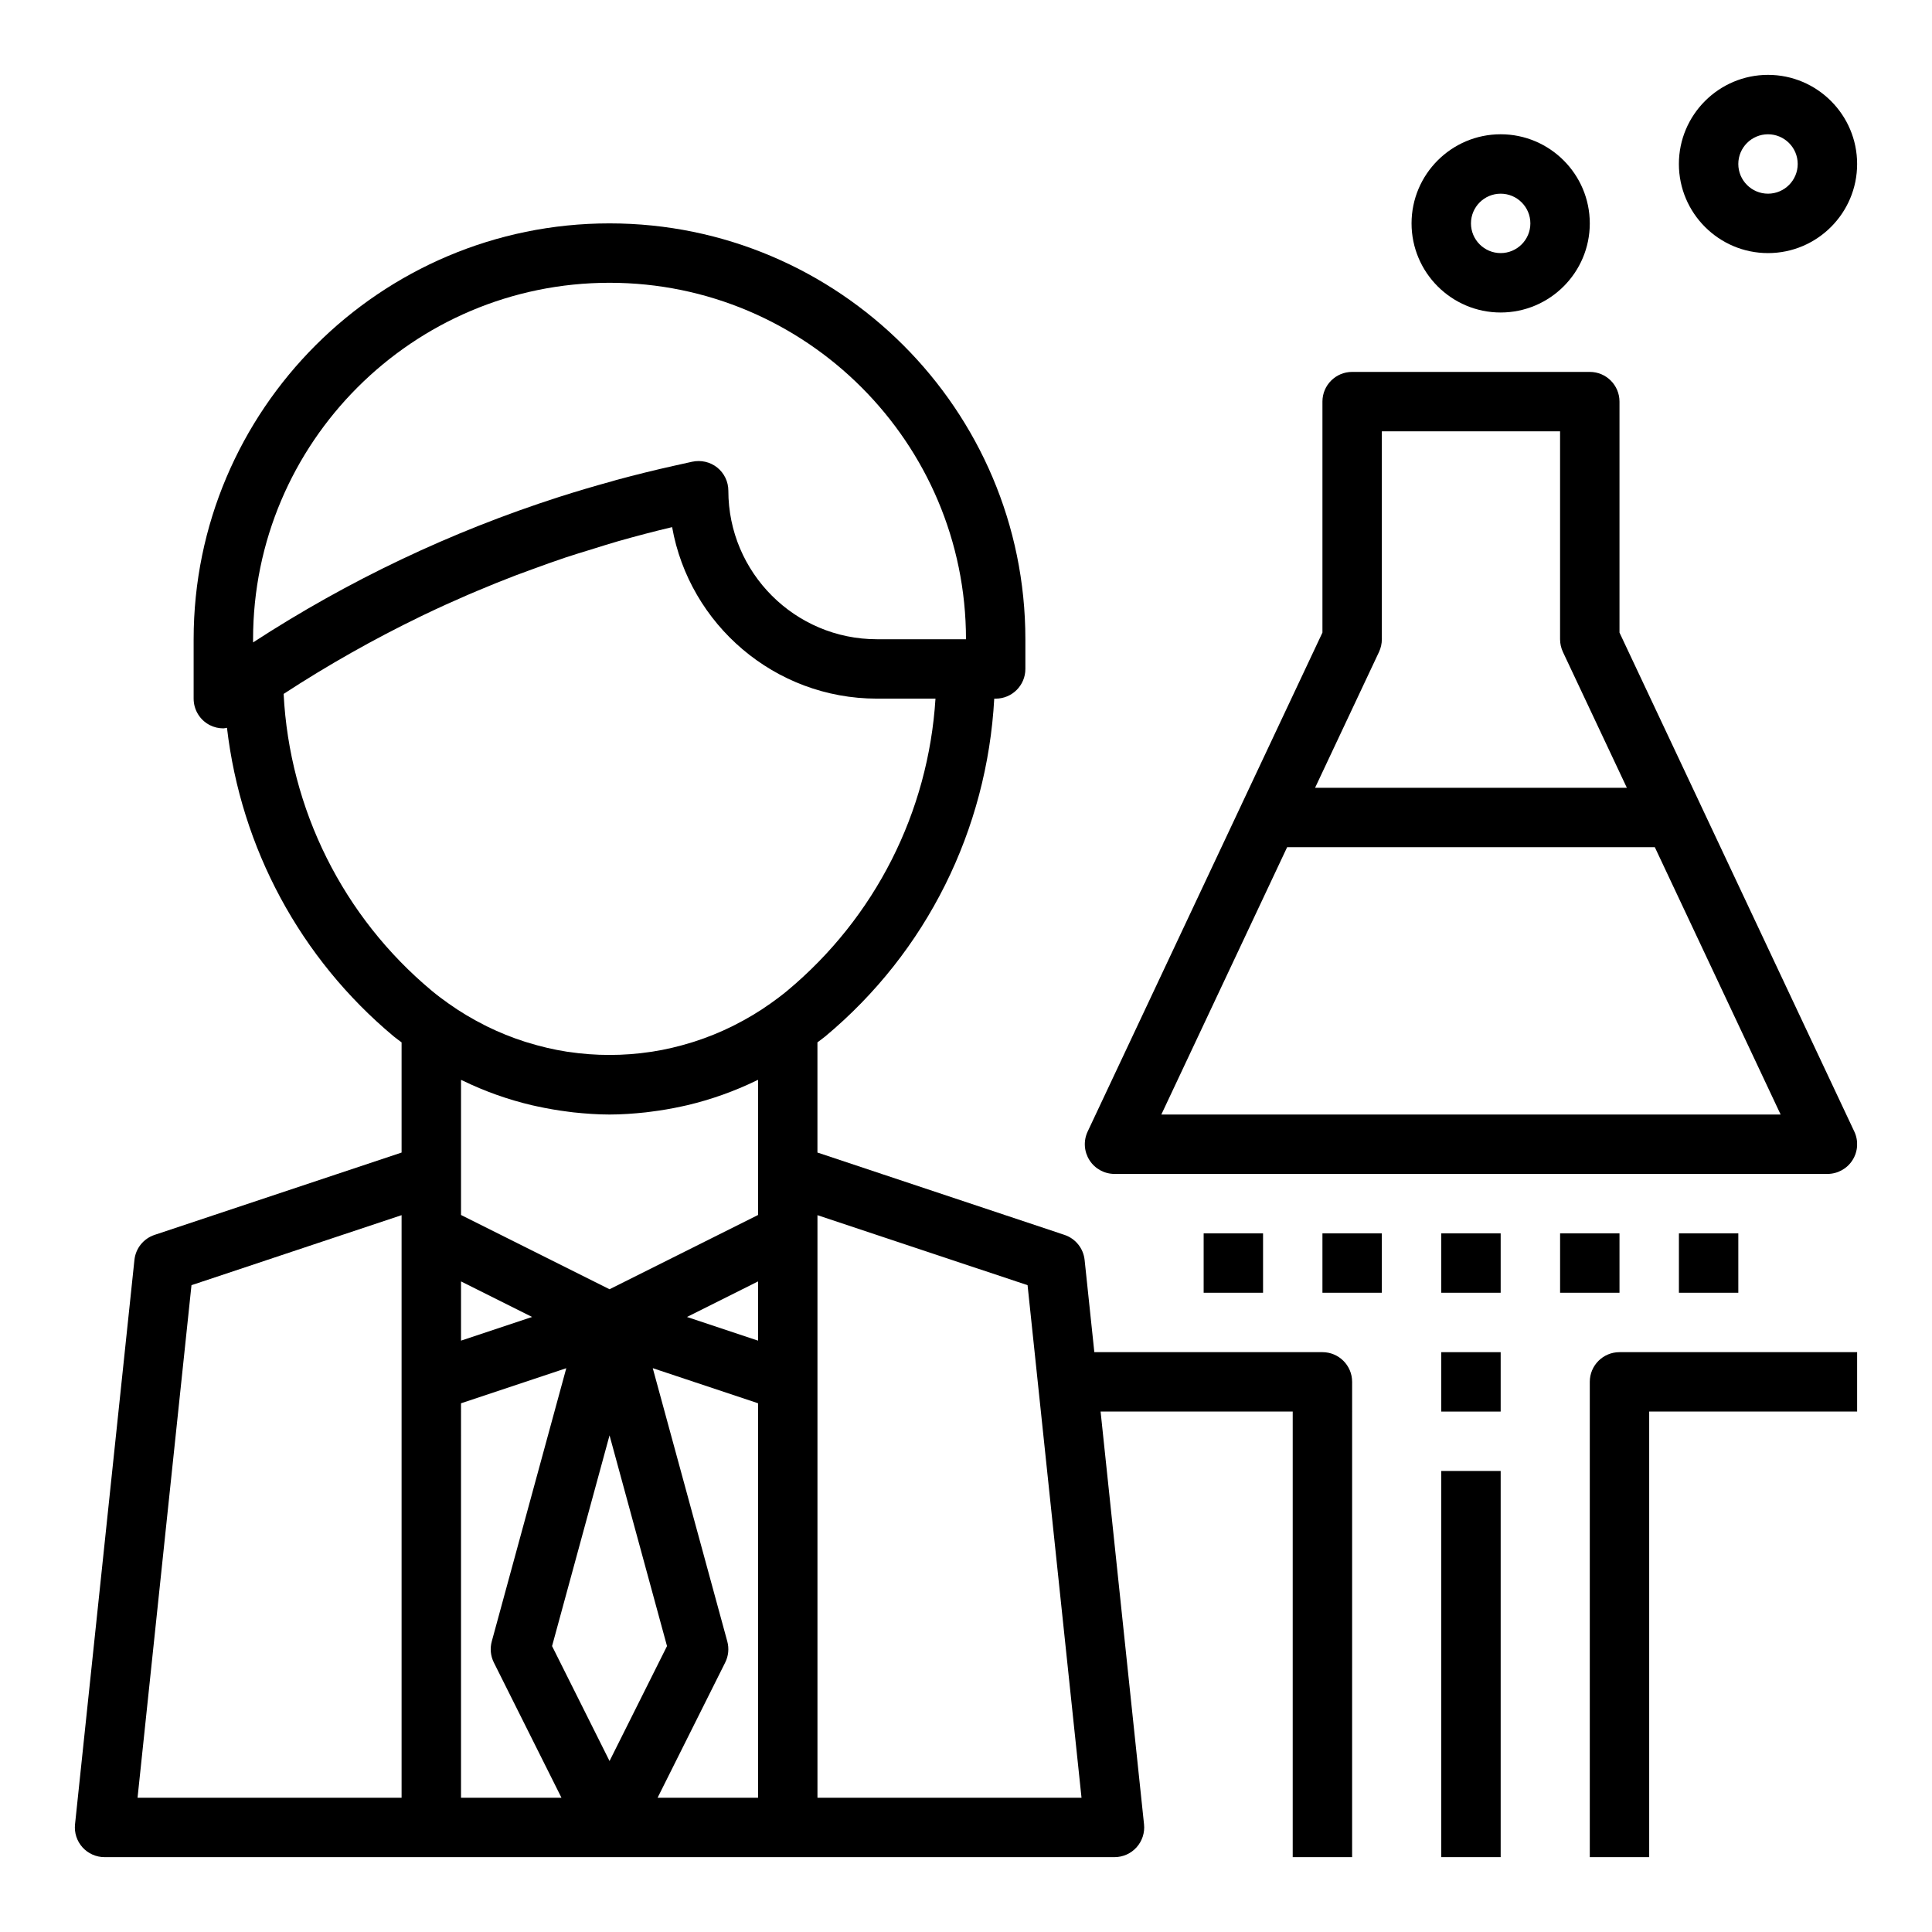 <?xml version="1.0" encoding="UTF-8"?>
<!-- Uploaded to: SVG Find, www.svgfind.com, Generator: SVG Find Mixer Tools -->
<svg fill="#000000" width="800px" height="800px" version="1.1" viewBox="144 144 512 512" xmlns="http://www.w3.org/2000/svg">
 <g>
  <path d="m184.96 471.26c-2.93 0.977-5.016 3.566-5.336 6.644l-15.742 149.57c-0.234 2.211 0.488 4.434 1.977 6.086 1.484 1.648 3.617 2.602 5.848 2.602h267.65c2.227 0 4.359-0.945 5.848-2.606 1.488-1.66 2.211-3.871 1.977-6.086l-11.512-109.39h50.914v118.08h15.742l0.004-125.95c0-4.352-3.527-7.871-7.871-7.871h-60.449l-2.574-24.434c-0.324-3.078-2.41-5.668-5.336-6.644l-65.469-21.824v-29.199c0.684-0.535 1.395-1.016 2.07-1.574 26.914-22.434 42.879-54.773 44.785-89.512h0.379c4.344 0 7.871-3.519 7.871-7.871v-7.871c0-60.773-49.438-110.21-110.21-110.21-60.773 0-110.21 49.434-110.21 110.21v15.742c0 2.953 1.645 5.652 4.266 7.008 1.145 0.582 2.379 0.867 3.609 0.867 0.324 0 0.637-0.109 0.961-0.148 3.715 31.82 19.391 61.102 44.203 81.789 0.668 0.559 1.387 1.039 2.07 1.574v29.199zm9.785 13.324 55.68-18.555v154.39h-69.973zm126.02 95.645-15.23 30.457-15.23-30.457 15.23-55.844zm24.129-80.945-18.836-6.273 18.836-9.426zm-78.719 0v-15.695l18.836 9.422zm0 16.602 27.898-9.297-19.75 72.406c-0.504 1.867-0.316 3.856 0.551 5.59l17.922 35.832h-26.621zm52.094 104.53 17.918-35.84c0.867-1.73 1.062-3.723 0.551-5.59l-19.75-72.406 27.906 9.305v104.53zm98.047-135.83 14.297 135.83h-69.977v-154.38zm-205.25-171.18c0-52.09 42.375-94.465 94.465-94.465s94.465 42.375 94.465 94.465h-23.617c-21.703 0-39.359-17.656-39.359-39.359 0-2.394-1.086-4.644-2.945-6.141-1.859-1.488-4.297-2.047-6.637-1.543l-4.746 1.055c-5.148 1.141-10.25 2.41-15.32 3.777-0.441 0.117-0.867 0.262-1.301 0.379-4.691 1.289-9.359 2.668-13.973 4.148-28.613 9.203-55.738 22.074-81.031 38.527zm8.094 14.492c11.738-7.66 23.875-14.508 36.352-20.555 0.332-0.156 0.66-0.324 1-0.48 3.723-1.785 7.477-3.488 11.258-5.125 0.875-0.379 1.754-0.746 2.629-1.117 3.387-1.434 6.793-2.809 10.227-4.125 1.441-0.551 2.898-1.07 4.344-1.598 2.992-1.094 5.984-2.18 9.004-3.188 2.219-0.738 4.473-1.41 6.715-2.102 2.371-0.73 4.738-1.496 7.125-2.18 4.731-1.34 9.492-2.598 14.305-3.731 4.582 25.793 27.172 45.449 54.262 45.449h15.531c-1.883 30.062-15.965 57.977-39.281 77.414-1.434 1.195-2.922 2.289-4.418 3.363-0.008 0-0.008 0.008-0.016 0.008-3.086 2.203-6.305 4.109-9.621 5.777-0.195 0.102-0.395 0.203-0.59 0.301-3.242 1.598-6.582 2.938-9.973 4.031-0.242 0.078-0.488 0.148-0.73 0.227-3.441 1.062-6.934 1.898-10.469 2.441-0.094 0.016-0.188 0.023-0.285 0.039-7.289 1.102-14.711 1.102-22.004 0-0.086-0.016-0.172-0.023-0.262-0.031-3.543-0.551-7.047-1.379-10.492-2.449-0.234-0.07-0.465-0.141-0.699-0.211-3.41-1.094-6.754-2.441-10.004-4.039-0.188-0.094-0.371-0.188-0.559-0.285-3.312-1.668-6.551-3.582-9.637-5.785-0.008-0.008-0.016-0.008-0.016-0.008-1.496-1.07-2.984-2.164-4.418-3.363-23.543-19.633-37.703-48.105-39.277-78.68zm65.801 109c0.434 0.102 0.867 0.18 1.301 0.285 2.762 0.605 5.551 1.086 8.344 1.434 0.449 0.055 0.891 0.125 1.34 0.172 3.184 0.336 6.383 0.574 9.586 0.574s6.398-0.234 9.59-0.574c0.449-0.047 0.891-0.117 1.34-0.172 2.801-0.348 5.582-0.82 8.344-1.434 0.434-0.094 0.867-0.18 1.301-0.285 6.32-1.496 12.492-3.684 18.438-6.574 0.117-0.055 0.234-0.094 0.355-0.148l-0.008 24.93v10.879l-39.359 19.68-39.359-19.68v-35.801c0.117 0.055 0.234 0.094 0.355 0.148 5.934 2.891 12.113 5.078 18.434 6.566z"/>
  <path d="m494.46 250.43v61.211l-21.477 45.633v0.008l-40.746 86.594c-1.148 2.441-0.969 5.297 0.48 7.574 1.438 2.277 3.949 3.652 6.641 3.652h188.93c2.691 0 5.203-1.379 6.644-3.652 1.449-2.273 1.629-5.133 0.48-7.574l-40.746-86.594v-0.008l-21.484-45.629v-61.215c0-4.352-3.527-7.871-7.871-7.871h-62.977c-4.348 0-7.875 3.519-7.875 7.871zm-42.695 188.93 33.34-70.848h97.441l33.34 70.848zm58.441-125.95v-55.105h47.23v55.105c0 1.156 0.262 2.305 0.746 3.352l16.953 36.008h-82.625l16.949-36.008c0.484-1.047 0.746-2.195 0.746-3.352z"/>
  <path d="m565.31 203.2c0-13.02-10.598-23.617-23.617-23.617-13.02 0-23.617 10.598-23.617 23.617s10.598 23.617 23.617 23.617c13.02-0.004 23.617-10.598 23.617-23.617zm-31.488 0c0-4.344 3.535-7.871 7.871-7.871 4.336 0 7.871 3.527 7.871 7.871s-3.535 7.871-7.871 7.871c-4.336 0-7.871-3.527-7.871-7.871z"/>
  <path d="m612.54 163.84c-13.02 0-23.617 10.598-23.617 23.617s10.598 23.617 23.617 23.617 23.617-10.598 23.617-23.617-10.598-23.617-23.617-23.617zm0 31.488c-4.336 0-7.871-3.527-7.871-7.871s3.535-7.871 7.871-7.871c4.336 0 7.871 3.527 7.871 7.871 0 4.348-3.535 7.871-7.871 7.871z"/>
  <path d="m525.95 470.85h15.742v15.742h-15.742z"/>
  <path d="m525.95 502.34h15.742v15.742h-15.742z"/>
  <path d="m525.95 533.82h15.742v102.34h-15.742z"/>
  <path d="m565.31 510.21v125.95h15.742v-118.08h55.105v-15.742h-62.977c-4.348 0-7.871 3.519-7.871 7.871z"/>
  <path d="m494.46 470.85h15.742v15.742h-15.742z"/>
  <path d="m557.44 470.85h15.742v15.742h-15.742z"/>
  <path d="m588.93 470.85h15.742v15.742h-15.742z"/>
  <path d="m462.98 470.85h15.742v15.742h-15.742z"/>
 </g>
</svg>